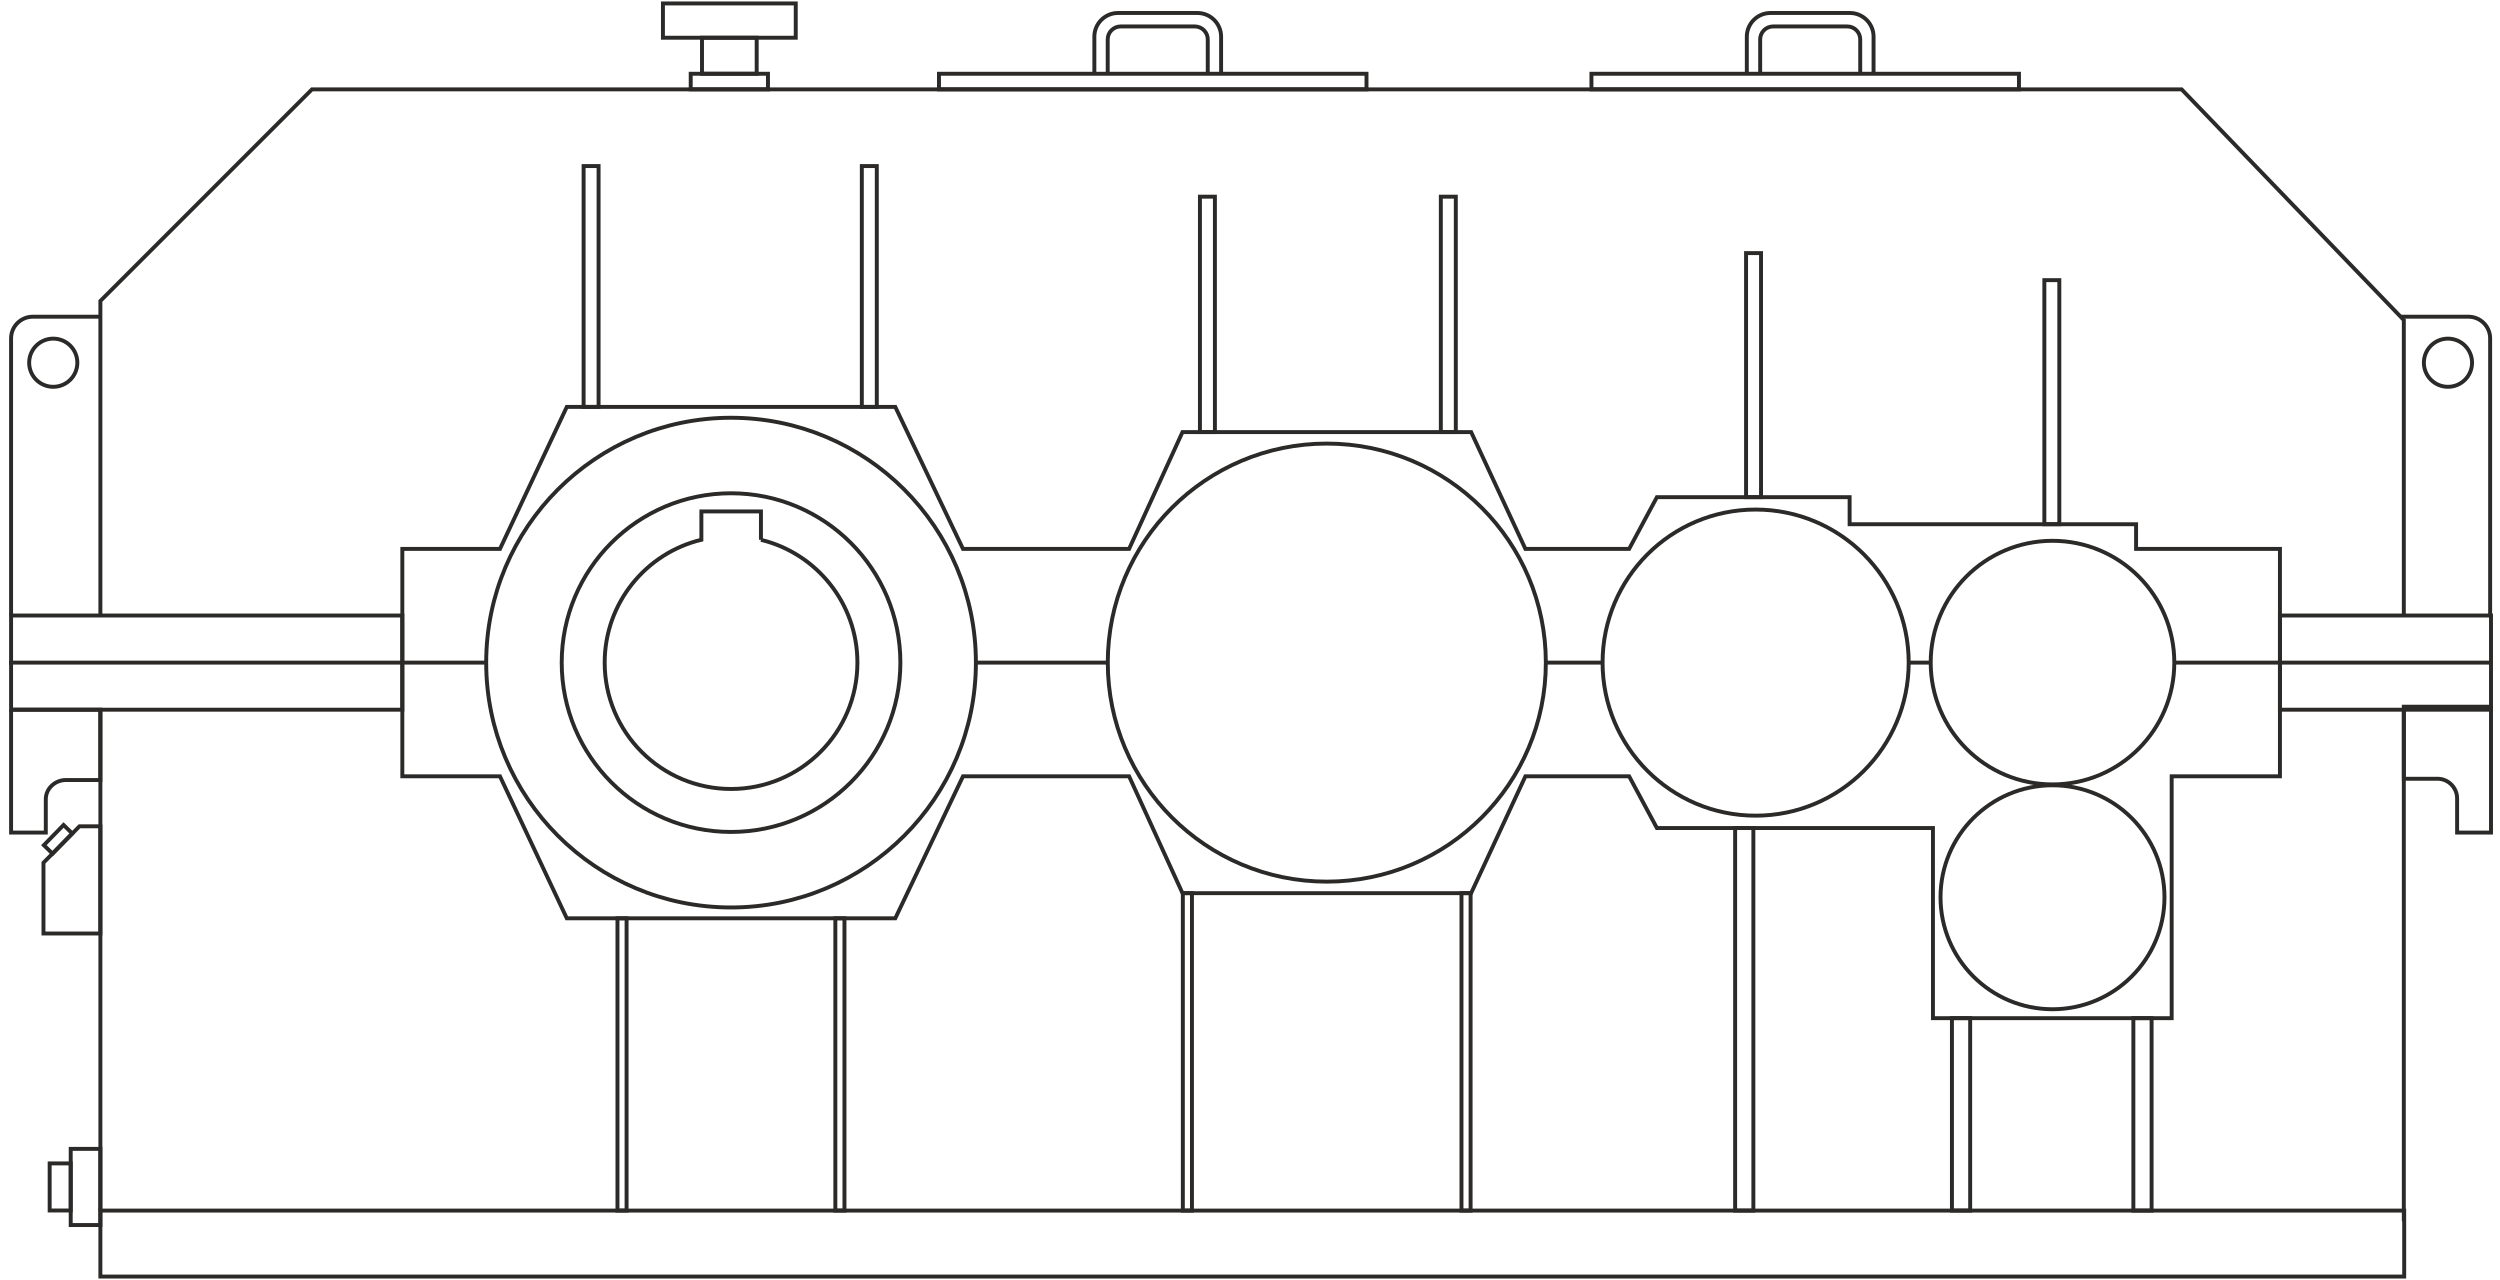 <?xml version="1.0" encoding="UTF-8"?> <svg xmlns="http://www.w3.org/2000/svg" xmlns:xlink="http://www.w3.org/1999/xlink" xml:space="preserve" width="127mm" height="65mm" version="1.1" style="shape-rendering:geometricPrecision; text-rendering:geometricPrecision; image-rendering:optimizeQuality; fill-rule:evenodd; clip-rule:evenodd" viewBox="0 0 12700 6500"> <defs> <style type="text/css"> .str0 {stroke:#2B2A29;stroke-width:20;stroke-miterlimit:22.926} .fil0 {fill:none} </style> </defs> <g id="Слой_x0020_1">  <g id="_2217440800432"> <path class="fil0 str0" d="M3865.6 2742.26c281.2,68.24 490.03,321.61 490.03,623.8 0,354.53 -287.4,641.93 -641.93,641.93 -354.53,0 -641.93,-287.4 -641.93,-641.93 0,-302.61 209.41,-556.28 491.21,-624.09l0 -144.03 302.62 0 0 144.32z"></path> <path class="fil0 str0" d="M3713.7 2505.85c475.09,0 860.21,385.12 860.21,860.21 0,475.09 -385.12,860.21 -860.21,860.21 -475.09,0 -860.21,-385.12 -860.21,-860.21 0,-475.09 385.12,-860.21 860.21,-860.21z"></path> <path class="fil0 str0" d="M3713.7 2122.2c686.97,0 1243.86,556.89 1243.86,1243.86 0,686.97 -556.89,1243.86 -1243.86,1243.86 -686.97,0 -1243.86,-556.89 -1243.86,-1243.86 0,-686.97 556.89,-1243.86 1243.86,-1243.86z"></path> <path class="fil0 str0" d="M6740.2 2253.4c614.51,0 1112.66,498.15 1112.66,1112.66 0,614.51 -498.15,1112.66 -1112.66,1112.66 -614.51,0 -1112.66,-498.15 -1112.66,-1112.66 0,-614.51 498.15,-1112.66 1112.66,-1112.66z"></path> <path class="fil0 str0" d="M8918.61 2588.54c429.42,0 777.52,348.1 777.52,777.52 0,429.42 -348.1,777.52 -777.52,777.52 -429.42,0 -777.52,-348.1 -777.52,-777.52 0,-429.42 348.1,-777.52 777.52,-777.52z"></path> <path class="fil0 str0" d="M10426.72 2747.29c341.74,0 618.77,277.03 618.77,618.77 0,341.74 -277.03,618.77 -618.77,618.77 -341.74,0 -618.77,-277.03 -618.77,-618.77 0,-341.74 277.03,-618.77 618.77,-618.77z"></path> <path class="fil0 str0" d="M10426.72 3989.25c314.17,0 568.85,254.68 568.85,568.85 0,314.17 -254.68,568.85 -568.85,568.85 -314.17,0 -568.85,-254.68 -568.85,-568.85 0,-314.17 254.68,-568.85 568.85,-568.85z"></path> <polygon class="fil0 str0" points="10851.28,2663.06 9396.06,2663.06 9396.06,2525.64 8417.1,2525.64 8275.99,2788.38 7749,2788.38 7473.39,2194.93 6007,2194.93 5735.8,2788.38 4891.98,2788.38 4548.02,2067.04 2879.37,2067.04 2539.82,2788.38 2043.82,2788.38 2043.82,3943.73 2539.82,3943.73 2879.37,4665.06 4548.02,4665.06 4891.98,3943.73 5735.8,3943.73 6007,4537.17 7473.39,4537.17 7749,3943.73 8275.99,3943.73 8417.1,4206.46 9819.4,4206.46 9819.4,5172.19 11032.07,5172.19 11032.07,3943.73 11582.08,3943.73 11582.08,2788.38 10851.28,2788.38 "></polygon> <polygon class="fil0 str0" points="2043.82,3605.28 56.27,3605.28 56.27,3126.83 2043.82,3126.83 "></polygon> <polygon class="fil0 str0" points="12654.3,3605.28 11582.07,3605.28 11582.07,3126.83 12654.3,3126.83 "></polygon> <line class="fil0 str0" x1="11045.48" y1="3366.06" x2="12654.3" y2="3366.06"></line> <line class="fil0 str0" x1="7857.25" y1="3366.06" x2="8141.12" y2="3366.06"></line> <line class="fil0 str0" x1="9696.12" y1="3366.06" x2="9801.38" y2="3366.06"></line> <line class="fil0 str0" x1="4955.64" y1="3366.06" x2="5628.26" y2="3366.06"></line> <line class="fil0 str0" x1="45.7" y1="3366.06" x2="2463.41" y2="3366.06"></line> <polygon class="fil0 str0" points="509.91,6149.76 12213.32,6149.76 12213.32,6484.9 509.91,6484.9 "></polygon> <polygon class="fil0 str0" points="10930.11,6149.76 10837.49,6149.76 10837.49,5172.19 10930.11,5172.19 "></polygon> <polygon class="fil0 str0" points="10008.47,6149.76 9915.85,6149.76 9915.85,5172.19 10008.47,5172.19 "></polygon> <polygon class="fil0 str0" points="8907.12,6149.76 8814.5,6149.76 8814.5,4206.46 8907.12,4206.46 "></polygon> <polygon class="fil0 str0" points="7470.62,6149.76 7424.31,6149.76 7424.31,4537.17 7470.62,4537.17 "></polygon> <polygon class="fil0 str0" points="6055.1,6149.76 6008.79,6149.76 6008.79,4537.17 6055.1,4537.17 "></polygon> <polygon class="fil0 str0" points="4289.87,6149.76 4243.56,6149.76 4243.56,4665.06 4289.87,4665.06 "></polygon> <polygon class="fil0 str0" points="3183.03,6149.76 3136.72,6149.76 3136.72,4665.06 3183.03,4665.06 "></polygon> <polygon class="fil0 str0" points="3040.78,2067.04 2964.72,2067.04 2964.72,843.62 3040.78,843.62 "></polygon> <polygon class="fil0 str0" points="4454.11,2067.04 4378.05,2067.04 4378.05,843.62 4454.11,843.62 "></polygon> <polygon class="fil0 str0" points="6171.71,2194.92 6095.65,2194.92 6095.65,999.12 6171.71,999.12 "></polygon> <polygon class="fil0 str0" points="7395.46,2194.92 7319.4,2194.92 7319.4,999.12 7395.46,999.12 "></polygon> <polygon class="fil0 str0" points="8946.04,2525.64 8869.98,2525.64 8869.98,1285.75 8946.04,1285.75 "></polygon> <polygon class="fil0 str0" points="10461.34,2663.06 10385.28,2663.06 10385.28,1423.17 10461.34,1423.17 "></polygon> <path class="fil0 str0" d="M509.91 6149.76l0 -2540.57m0 -481.77l0 -1598.53 1075.02 -1075.02 9497.6 0 1128.89 1172.03 -0.02 1498.72m0 480.14l0 2598.96"></path> <polygon class="fil0 str0" points="3901.27,374.68 3508.8,374.68 3508.8,453.87 3901.27,453.87 "></polygon> <polygon class="fil0 str0" points="3843.94,374.68 3566.13,374.68 3566.13,191.67 3843.94,191.67 "></polygon> <polygon class="fil0 str0" points="4042.38,17.49 3367.68,17.49 3367.68,191.67 4042.38,191.67 "></polygon> <polygon class="fil0 str0" points="6941.81,374.68 4769.98,374.68 4769.98,453.87 6941.81,453.87 "></polygon> <path class="fil0 str0" d="M6203.17 375.25l0 -189.27c0,-66 -54.02,-120 -120.03,-120l-403.76 0c-66.01,0 -120.03,54 -120.03,120l0 192.58"></path> <path class="fil0 str0" d="M6135.38 375.25l0 -175.25c0,-36.12 -29.54,-65.67 -65.65,-65.67l-376.94 0c-36.12,0 -65.65,29.55 -65.65,65.67l0 173.05"></path> <polygon class="fil0 str0" points="10256.32,374.68 8084.49,374.68 8084.49,453.87 10256.32,453.87 "></polygon> <path class="fil0 str0" d="M9517.68 375.25l0 -189.27c0,-66 -54.02,-120 -120.03,-120l-403.76 0c-66.01,0 -120.03,54 -120.03,120l0 192.58"></path> <path class="fil0 str0" d="M9449.89 375.25l0 -175.25c0,-36.12 -29.54,-65.67 -65.65,-65.67l-376.94 0c-36.12,0 -65.65,29.55 -65.65,65.67l0 173.05"></path> <path class="fil0 str0" d="M56.27 3126.83l0 -1407.96c0,-60.5 49.5,-110 109.99,-110l343.65 0"></path> <path class="fil0 str0" d="M270.51 1720.24c67.58,0 122.37,54.79 122.37,122.37 0,67.58 -54.79,122.37 -122.37,122.37 -67.58,0 -122.37,-54.79 -122.37,-122.37 0,-67.58 54.79,-122.37 122.37,-122.37z"></path> <path class="fil0 str0" d="M12649.88 3126.83l0 -1407.96c0,-60.5 -49.5,-110 -109.99,-110l-343.65 0"></path> <path class="fil0 str0" d="M12435.64 1720.24c-67.58,0 -122.37,54.79 -122.37,122.37 0,67.58 54.79,122.37 122.37,122.37 67.58,0 122.37,-54.79 122.37,-122.37 0,-67.58 -54.79,-122.37 -122.37,-122.37z"></path> <path class="fil0 str0" d="M12654.3 3589.98l-442.9 0 0 366.01 170.72 0c55,0 100,45 100,100l0 173.4 172.18 0 0 -639.41z"></path> <path class="fil0 str0" d="M56.27 3605.28l453.64 0 0 357.25 -174.86 0c-56.33,0 -102.42,43.93 -102.42,97.61l0 169.25 -176.36 0 0 -624.11z"></path> <polygon class="fil0 str0" points="509.91,4742.05 220.84,4742.05 220.84,4382.66 403.85,4197.45 509.91,4197.45 "></polygon> <polygon class="fil0 str0" points="222.77,4293.52 322.86,4190.95 367.04,4234.07 266.96,4336.64 "></polygon> <polygon class="fil0 str0" points="509.91,6223.2 359.22,6223.2 359.22,5836.24 509.91,5836.24 "></polygon> <polygon class="fil0 str0" points="252.28,6149.33 359.22,6149.33 359.22,5910.11 252.28,5910.11 "></polygon> </g> </g> </svg> 